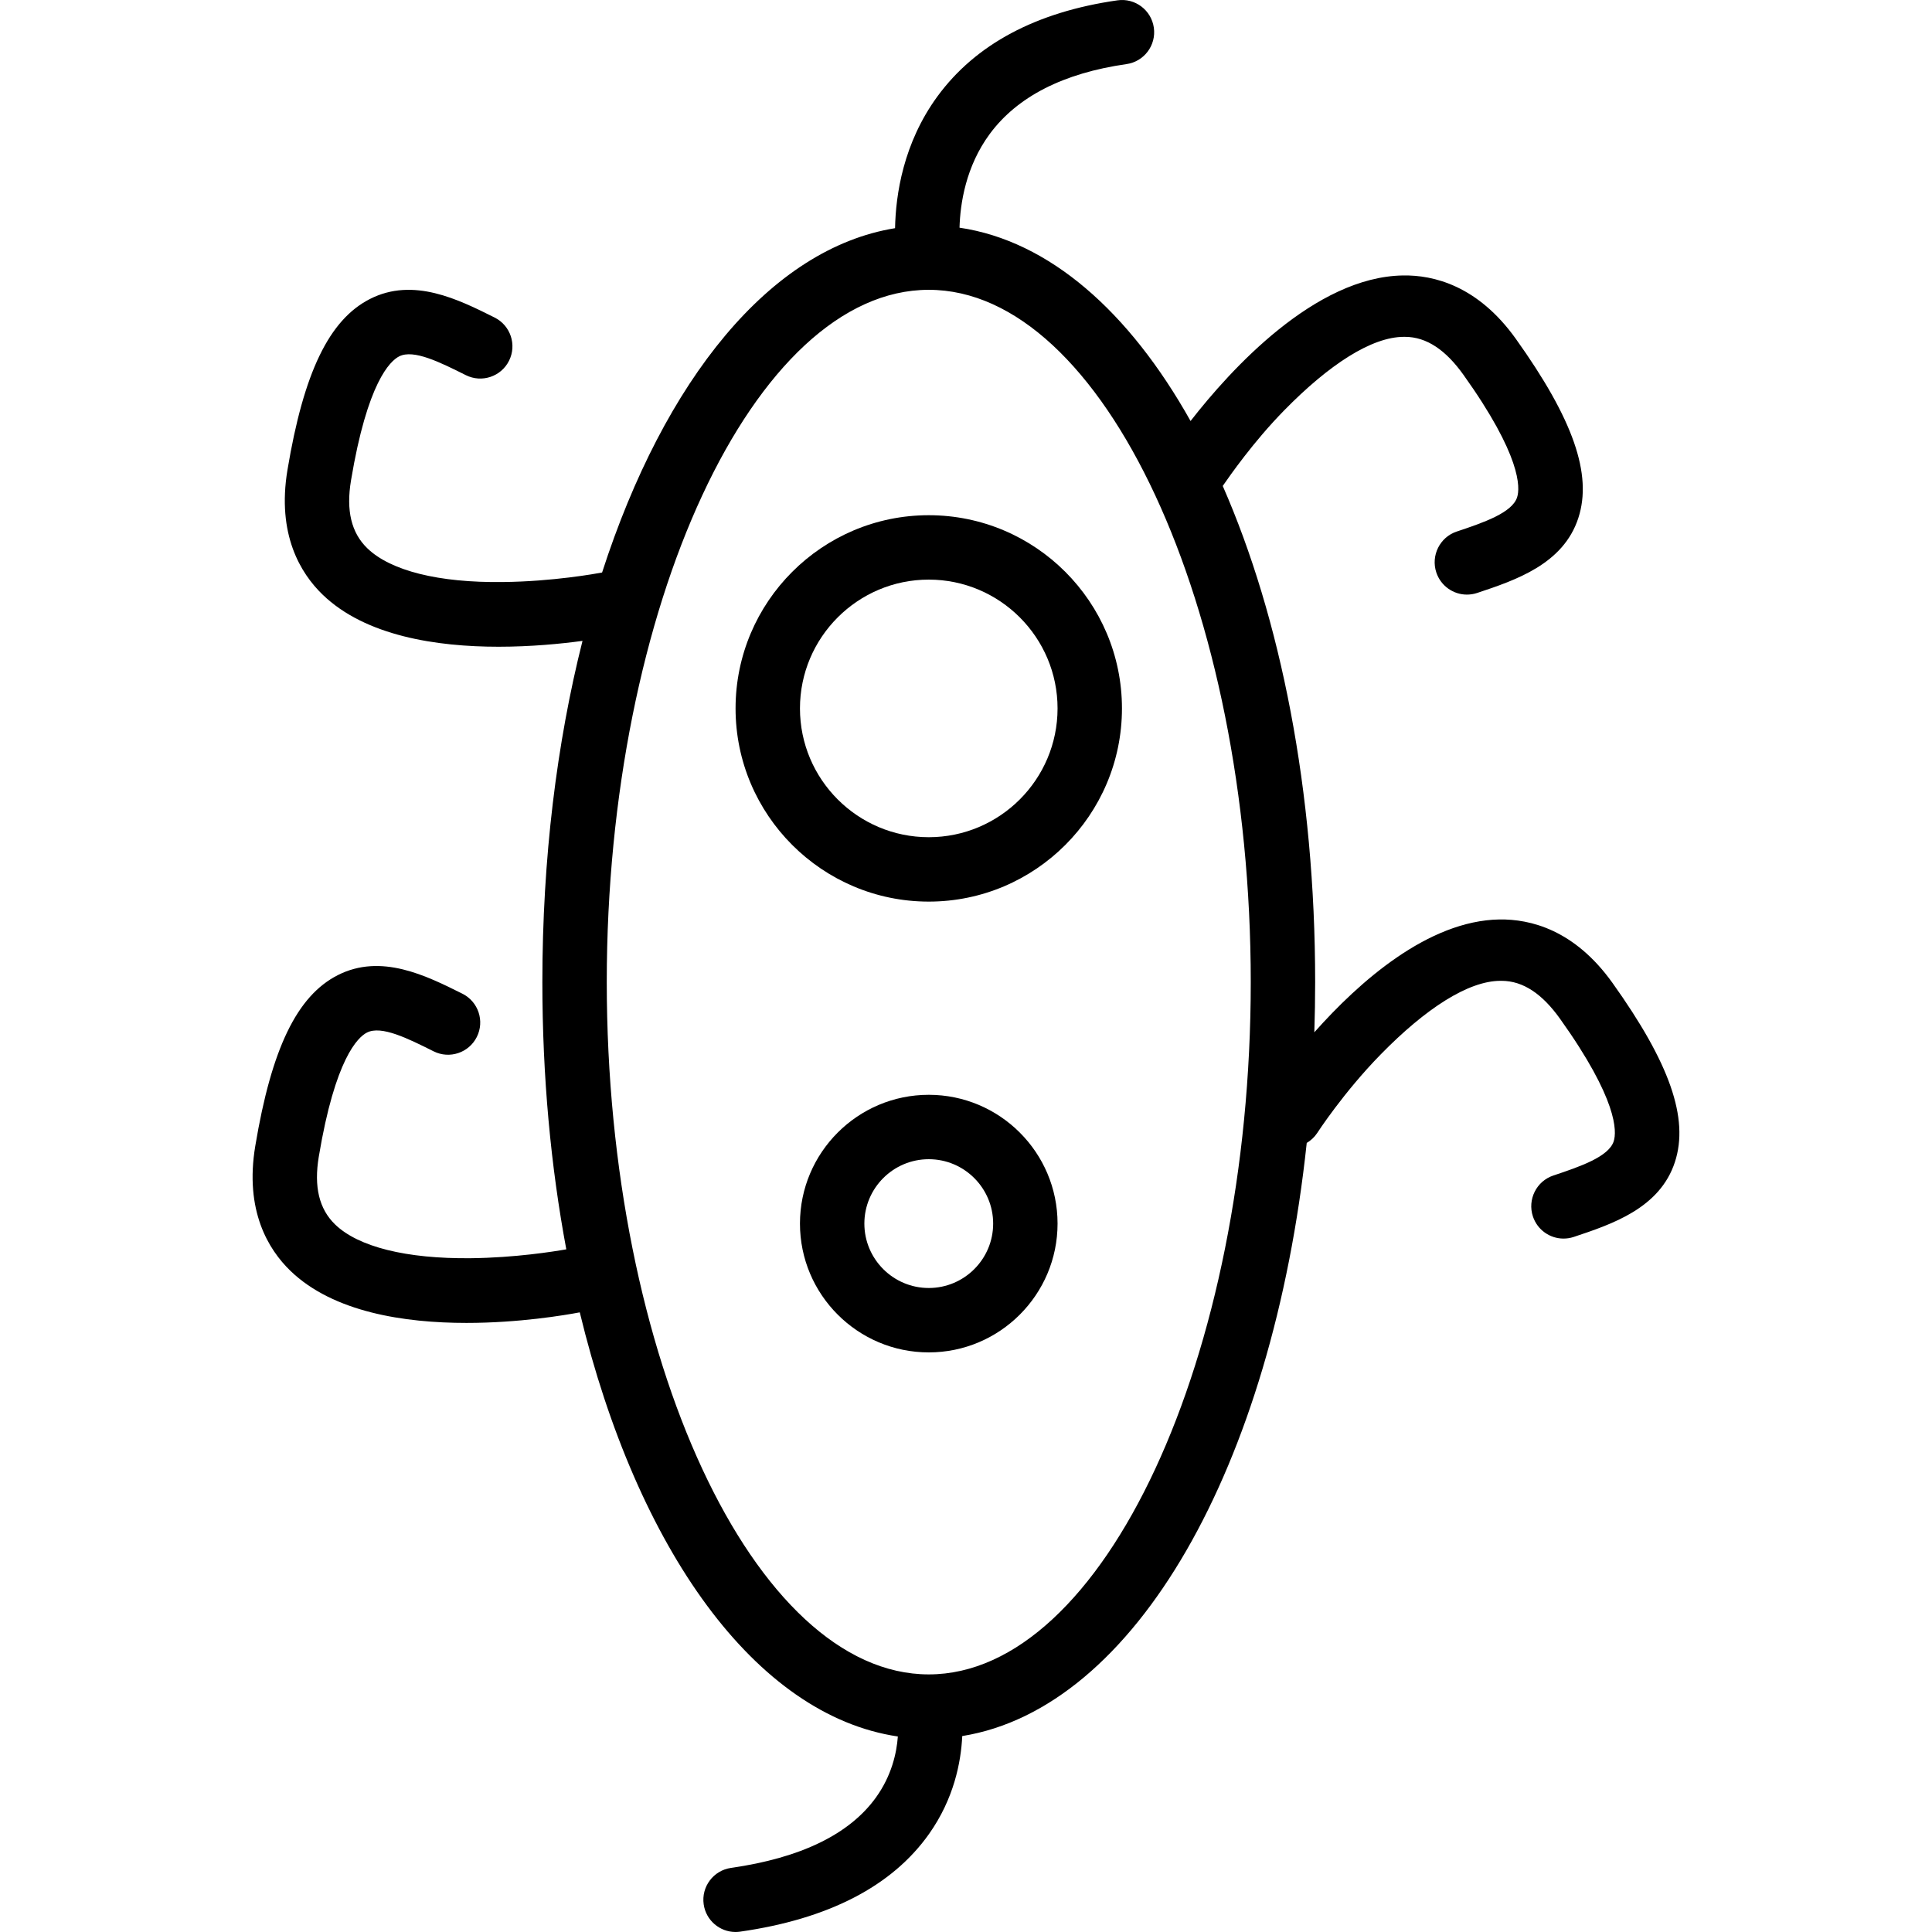 <?xml version="1.0" encoding="iso-8859-1"?>
<!-- Uploaded to: SVG Repo, www.svgrepo.com, Generator: SVG Repo Mixer Tools -->
<svg fill="#000000" height="800px" width="800px" version="1.1" id="Layer_1" xmlns="http://www.w3.org/2000/svg" xmlns:xlink="http://www.w3.org/1999/xlink" 
	 viewBox="0 0 512 512" xml:space="preserve">
<g>
	<g>
		<path d="M427.312,260.463c-10.085-14.118-21.828-16.916-29.934-16.798c-18.91,0.306-37.154,16.489-49.068,29.908
			c0.141-4.396,0.22-8.829,0.22-13.306c0-50.745-9.162-96.524-24.491-131.488c1.882-2.692,8.036-11.604,16.272-20.016
			c11.93-12.183,23.207-19.496,31.755-19.496c0.083,0,0.166,0,0.248,0c5.796,0,10.874,3.558,15.512,10.054
			c15.33,21.462,15.053,29.92,14.223,32.474c-1.327,4.079-8.792,6.667-16.011,9.073c-4.471,1.489-6.887,6.373-5.398,10.844
			c1.192,3.577,4.522,5.862,8.095,5.862c0.894,0,1.804-0.129,2.699-0.427c10.182-3.394,22.855-7.612,26.844-19.881
			c3.753-11.539-1.355-26.177-16.564-47.47c-10.085-14.121-21.832-16.943-29.934-16.798c-23.304,0.377-45.592,24.86-56.269,38.573
			c-16.275-29.056-37.502-47.735-61.228-51.235c0.18-6.344,1.643-16.227,8.032-24.866c7.305-9.875,19.492-16.096,36.225-18.485
			c4.664-0.667,7.906-4.99,7.24-9.654c-0.667-4.664-4.981-7.921-9.655-7.242c-21.536,3.077-37.582,11.639-47.691,25.45
			c-9.079,12.404-11.064,26.125-11.234,34.931c-33.01,5.346-61.109,40.097-77.638,91.247c-1.517,0.288-13.021,2.388-26.266,2.525
			c-17.06,0.229-29.822-3-35.958-8.95c-4.236-4.106-5.649-9.985-4.318-17.971c4.335-26.016,10.372-31.66,12.766-32.879
			c3.819-1.946,10.86,1.573,17.666,4.977c4.217,2.108,9.342,0.398,11.449-3.817c2.107-4.216,0.399-9.341-3.816-11.45
			c-9.6-4.798-21.546-10.773-33.044-4.919c-10.813,5.506-17.554,19.473-21.856,45.283c-2.852,17.117,3.477,27.416,9.289,33.043
			c11.377,11.017,30.296,13.831,46.669,13.831c8.603,0,16.499-0.777,22.229-1.55c-6.82,27.031-10.638,57.693-10.638,90.426
			c0,25.052,2.238,48.891,6.344,70.82c-3.308,0.583-13.624,2.229-25.316,2.352c-17.073,0.181-29.82-2.998-35.958-8.95
			c-4.236-4.106-5.649-9.985-4.318-17.971c4.335-26.016,10.372-31.66,12.766-32.879c3.822-1.946,10.86,1.573,17.666,4.977
			c4.217,2.108,9.342,0.398,11.449-3.817c2.107-4.216,0.399-9.342-3.816-11.45c-9.6-4.798-21.547-10.771-33.044-4.919
			c-10.813,5.506-17.554,19.473-21.856,45.283c-2.852,17.117,3.477,27.416,9.289,33.043c11.377,11.017,30.296,13.831,46.669,13.831
			c13.962,0,26.048-2.044,30.038-2.8c15.228,62.928,46.607,106.815,84.296,112.401c-0.321,4.356-1.632,10.373-5.823,16.187
			c-7.011,9.731-19.929,16.002-38.394,18.639c-4.664,0.667-7.906,4.989-7.24,9.654c0.608,4.256,4.259,7.329,8.437,7.329
			c0.401,0,0.808-0.029,1.218-0.087c23.434-3.348,40.281-12.06,50.069-25.898c6.613-9.346,8.471-19.05,8.798-25.939
			c45.8-7.367,82.151-71.358,91.292-157.186c1.053-0.629,1.999-1.471,2.726-2.558c0.069-0.102,6.984-10.792,16.885-20.904
			c11.93-12.183,23.207-19.496,31.755-19.496c0.083,0,0.166,0,0.248,0c5.796,0,10.874,3.558,15.512,10.054
			c15.33,21.462,15.053,29.92,14.223,32.474c-1.327,4.079-8.792,6.667-16.011,9.073c-4.471,1.49-6.887,6.373-5.398,10.844
			c1.192,3.577,4.522,5.862,8.095,5.862c0.894,0,1.804-0.129,2.699-0.427c10.182-3.394,22.855-7.612,26.844-19.881
			C447.63,296.392,442.521,281.757,427.312,260.463z M246.131,443.732c-46.255,0-85.332-84.016-85.332-183.464
			s39.078-183.464,85.332-183.464c46.255,0,85.332,84.016,85.332,183.464S292.386,443.732,246.131,443.732z"/>
	</g>
</g>
<g>
	<g>
		<path d="M246.131,136.536c-28.232,0-51.199,22.968-51.199,51.199s22.967,51.199,51.199,51.199s51.199-22.969,51.199-51.199
			S274.363,136.536,246.131,136.536z M246.131,221.868c-18.82,0-34.133-15.312-34.133-34.133c0-18.82,15.313-34.133,34.133-34.133
			c18.821,0,34.133,15.312,34.133,34.133C280.264,206.556,264.952,221.868,246.131,221.868z"/>
	</g>
</g>
<g>
	<g>
		<path d="M246.131,290.134c-18.82,0-34.133,15.312-34.133,34.133c0,18.821,15.313,34.133,34.133,34.133
			c18.821,0,34.133-15.312,34.133-34.133C280.264,305.446,264.952,290.134,246.131,290.134z M246.131,341.333
			c-9.41,0-17.066-7.656-17.066-17.066c0-9.41,7.656-17.066,17.066-17.066c9.41,0,17.066,7.656,17.066,17.066
			C263.198,333.677,255.542,341.333,246.131,341.333z"/>
	</g>
</g>
</svg>